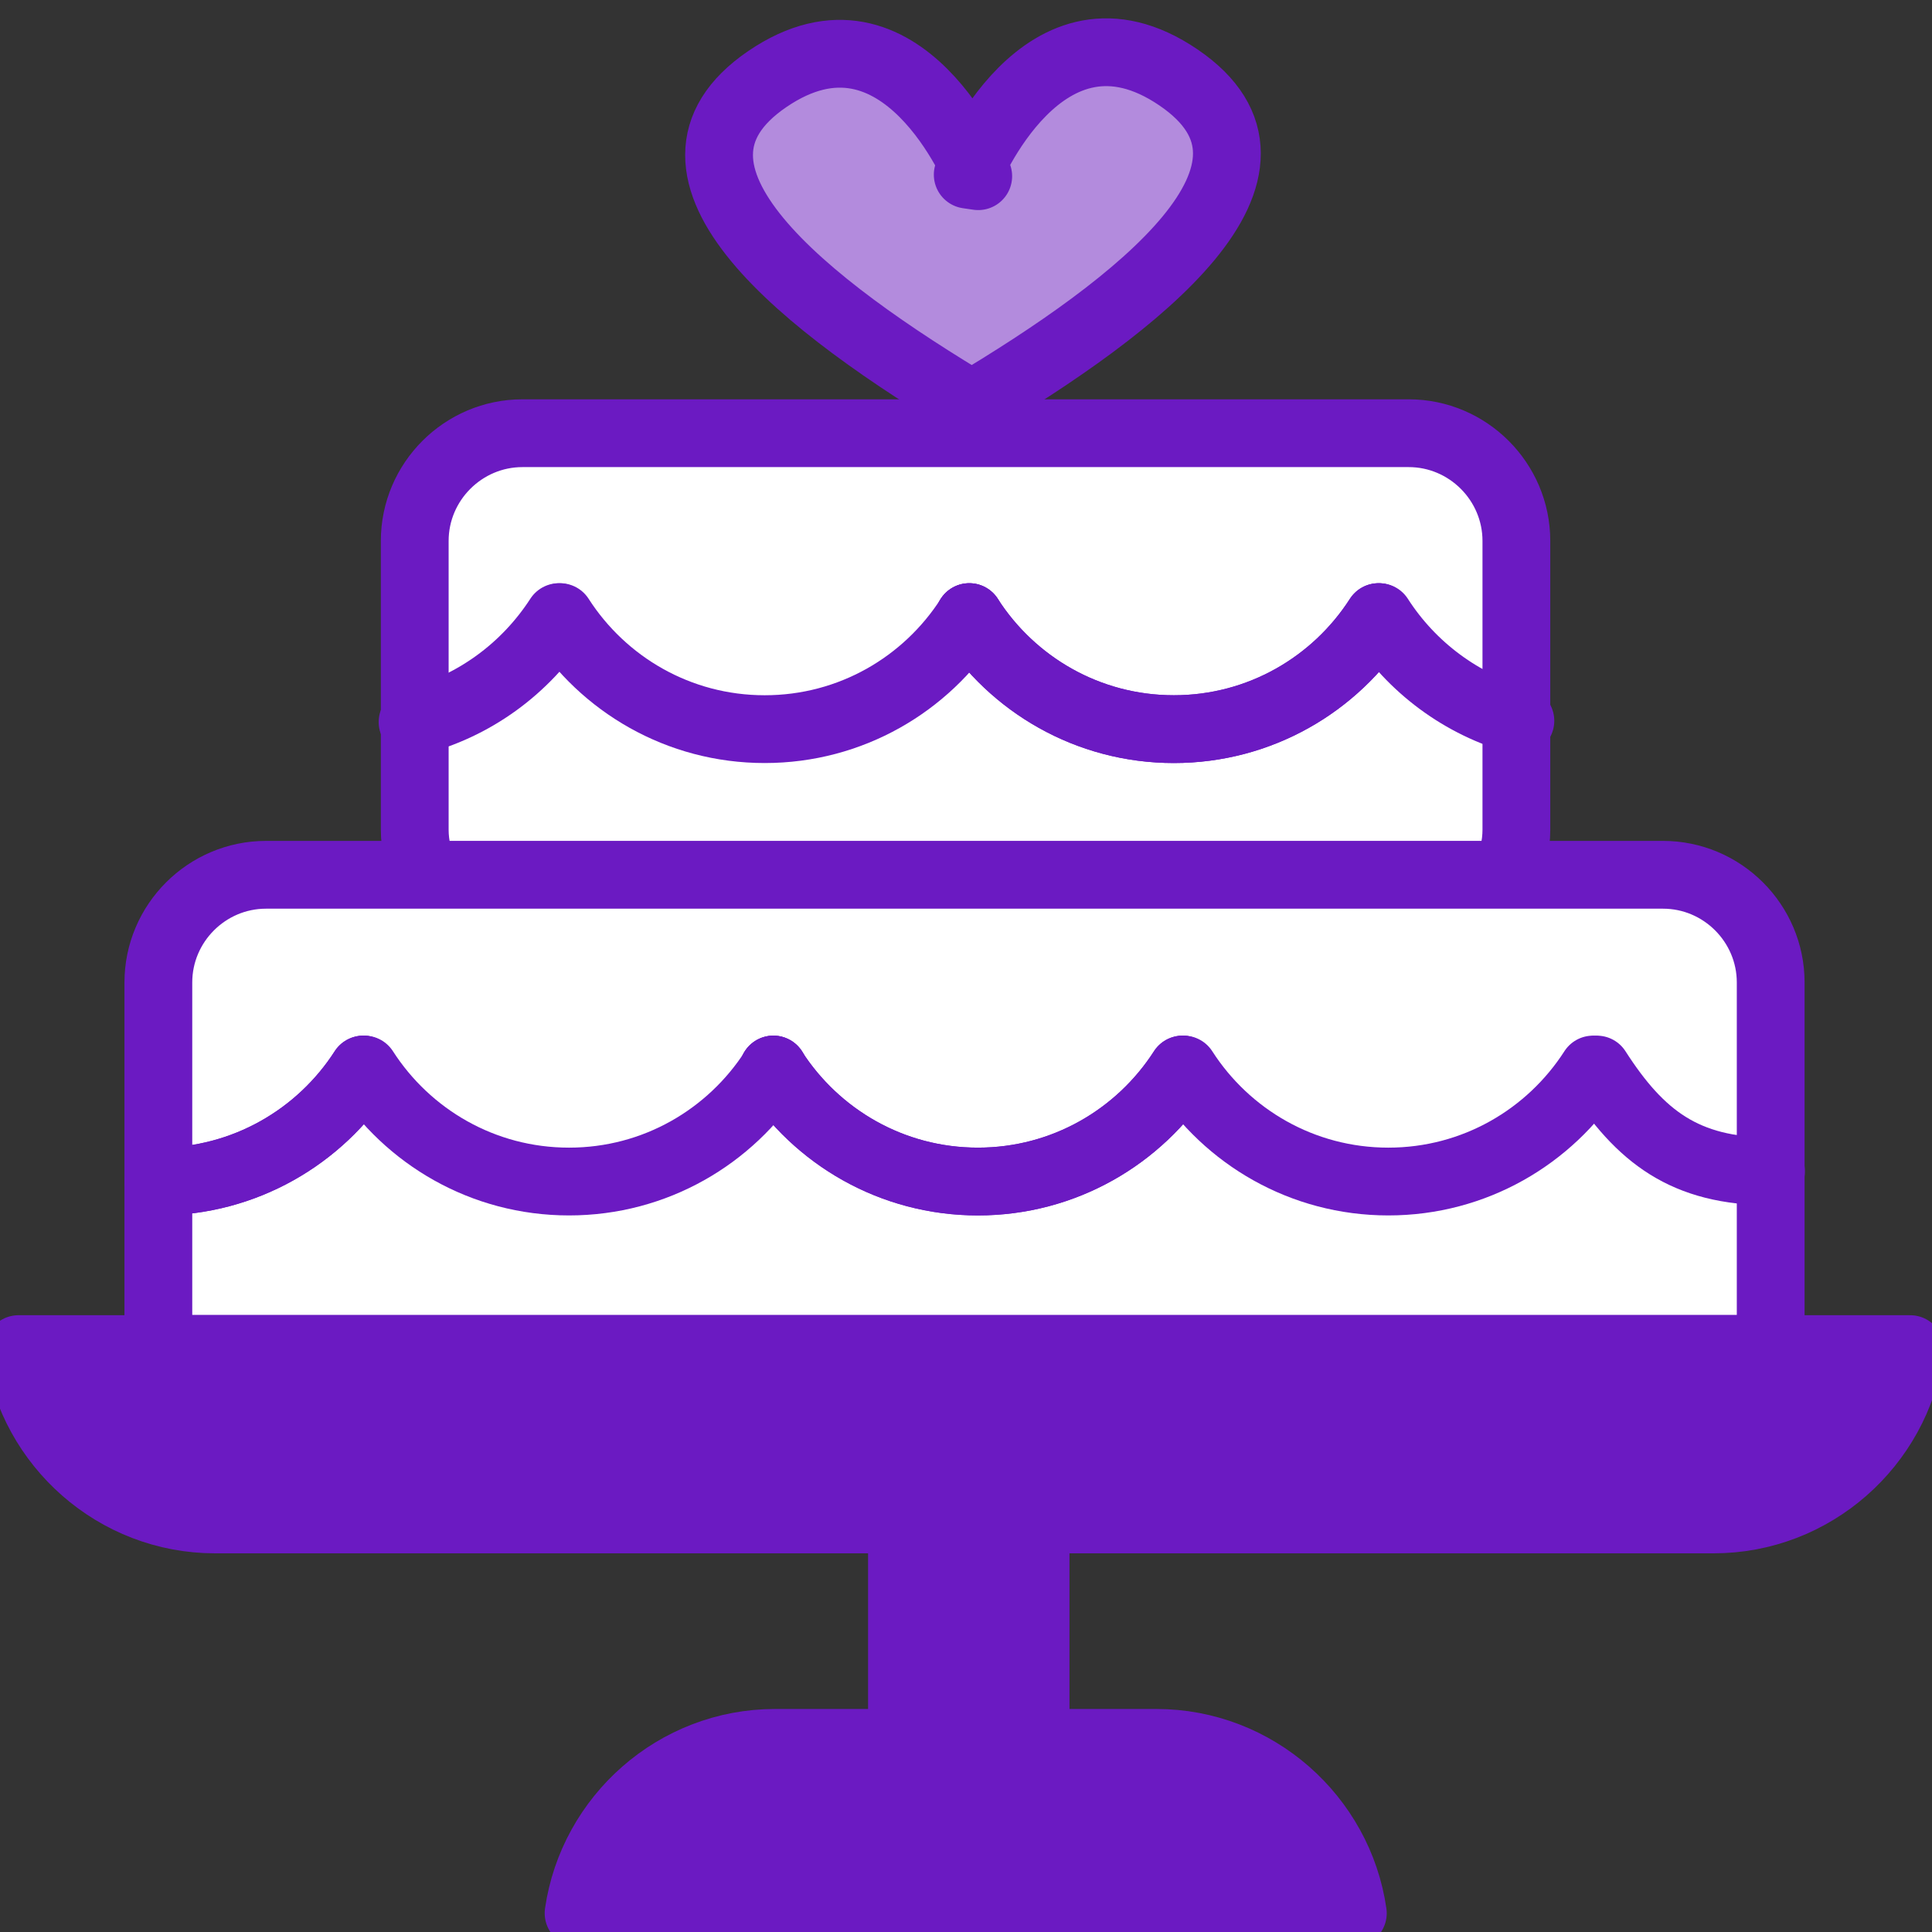 <svg width="57" height="57" viewBox="0 0 57 57" fill="none" xmlns="http://www.w3.org/2000/svg">
<rect x="0" y="0" width="57" height="57" fill="#333333" stroke="none"/>
<g clip-path="url(#clip0_643_3955)">
<path d="M34.113 51.42H22.87C19.929 51.42 17.48 53.614 17.07 56.445H39.913C39.503 53.614 37.054 51.42 34.113 51.42Z" fill="#6B1AC2" stroke="#6B1AC2" stroke-width="2" stroke-linecap="round" stroke-linejoin="round"/>
<path d="M52.241 39.803H0.547C0.957 42.634 3.406 44.828 6.346 44.828H50.556C53.497 44.828 55.946 42.634 56.356 39.803H52.241Z" fill="#6B1AC2" stroke="#6B1AC2" stroke-width="2" stroke-linecap="round" stroke-linejoin="round"/>
<path d="M44.738 24.48V15.959C44.738 14.211 43.309 12.781 41.561 12.781H15.414C13.666 12.781 12.236 14.211 12.236 15.959V24.48C12.236 24.963 12.355 25.409 12.546 25.819H44.429C44.62 25.409 44.738 24.963 44.738 24.48Z" fill="white" stroke="#6B1AC2" stroke-width="2" stroke-linecap="round" stroke-linejoin="round"/>
<path d="M49.064 25.809H7.849C6.101 25.809 4.672 27.238 4.672 28.986V39.793H52.241V28.986C52.241 27.238 50.812 25.809 49.064 25.809Z" fill="white" stroke="#6B1AC2" stroke-width="2" stroke-linecap="round" stroke-linejoin="round"/>
<path d="M4.68 34.859C7.211 34.859 9.441 33.539 10.716 31.555" stroke="#6B1AC2" stroke-width="2" stroke-linecap="round" stroke-linejoin="round"/>
<path d="M4.68 34.859C7.211 34.859 9.441 33.539 10.716 31.555" stroke="#6B1AC2" stroke-width="2" stroke-linecap="round" stroke-linejoin="round"/>
<path d="M10.752 31.555C12.027 33.539 14.248 34.859 16.788 34.859C19.328 34.859 21.549 33.539 22.824 31.555" stroke="#6B1AC2" stroke-width="2" stroke-linecap="round" stroke-linejoin="round"/>
<path d="M22.814 31.555C24.089 33.539 26.311 34.859 28.851 34.859C31.391 34.859 33.612 33.539 34.887 31.555" stroke="#6B1AC2" stroke-width="2" stroke-linecap="round" stroke-linejoin="round"/>
<path d="M22.814 31.555C24.089 33.539 26.311 34.859 28.851 34.859C31.391 34.859 33.612 33.539 34.887 31.555" stroke="#6B1AC2" stroke-width="2" stroke-linecap="round" stroke-linejoin="round"/>
<path d="M34.924 31.555C36.198 33.539 38.42 34.859 40.96 34.859C43.5 34.859 45.721 33.539 46.996 31.555" stroke="#6B1AC2" stroke-width="2" stroke-linecap="round" stroke-linejoin="round"/>
<path d="M47.115 31.555C48.39 33.539 49.71 34.559 52.25 34.559" stroke="#6B1AC2" stroke-width="2" stroke-linecap="round" stroke-linejoin="round"/>
<path d="M12.172 21.302C13.975 20.856 15.504 19.727 16.487 18.207" stroke="#6B1AC2" stroke-width="2" stroke-linecap="round" stroke-linejoin="round"/>
<path d="M16.525 18.207C17.8 20.192 20.021 21.512 22.561 21.512C25.102 21.512 27.323 20.192 28.598 18.207" stroke="#6B1AC2" stroke-width="2" stroke-linecap="round" stroke-linejoin="round"/>
<path d="M28.596 18.207C29.87 20.192 32.092 21.512 34.632 21.512C37.172 21.512 39.393 20.192 40.668 18.207" stroke="#6B1AC2" stroke-width="2" stroke-linecap="round" stroke-linejoin="round"/>
<path d="M28.596 18.207C29.87 20.192 32.092 21.512 34.632 21.512C37.172 21.512 39.393 20.192 40.668 18.207" stroke="#6B1AC2" stroke-width="2" stroke-linecap="round" stroke-linejoin="round"/>
<path d="M40.695 18.207C41.642 19.682 43.117 20.793 44.856 21.266" stroke="#6B1AC2" stroke-width="2" stroke-linecap="round" stroke-linejoin="round"/>
<path d="M30.553 44.853H26.611V51.318H30.553V44.853Z" fill="#6B1AC2" stroke="#6B1AC2" stroke-width="2" stroke-linecap="round" stroke-linejoin="round"/>
<path d="M28.861 12.054C23.762 9.022 18.655 5.043 22.642 2.33C26.63 -0.383 28.861 5.198 28.861 5.198L28.551 5.153C28.551 5.153 30.782 -0.428 34.769 2.285C38.757 4.998 33.65 8.976 28.551 12.008L28.861 12.054Z" fill="#B38BDD" stroke="#6B1AC2" stroke-width="2" stroke-linecap="round" stroke-linejoin="round"/>
</g>
<defs>
<clipPath id="clip0_643_3955">
<rect width="57" height="57" fill="white"/>
</clipPath>
</defs>
</svg>
